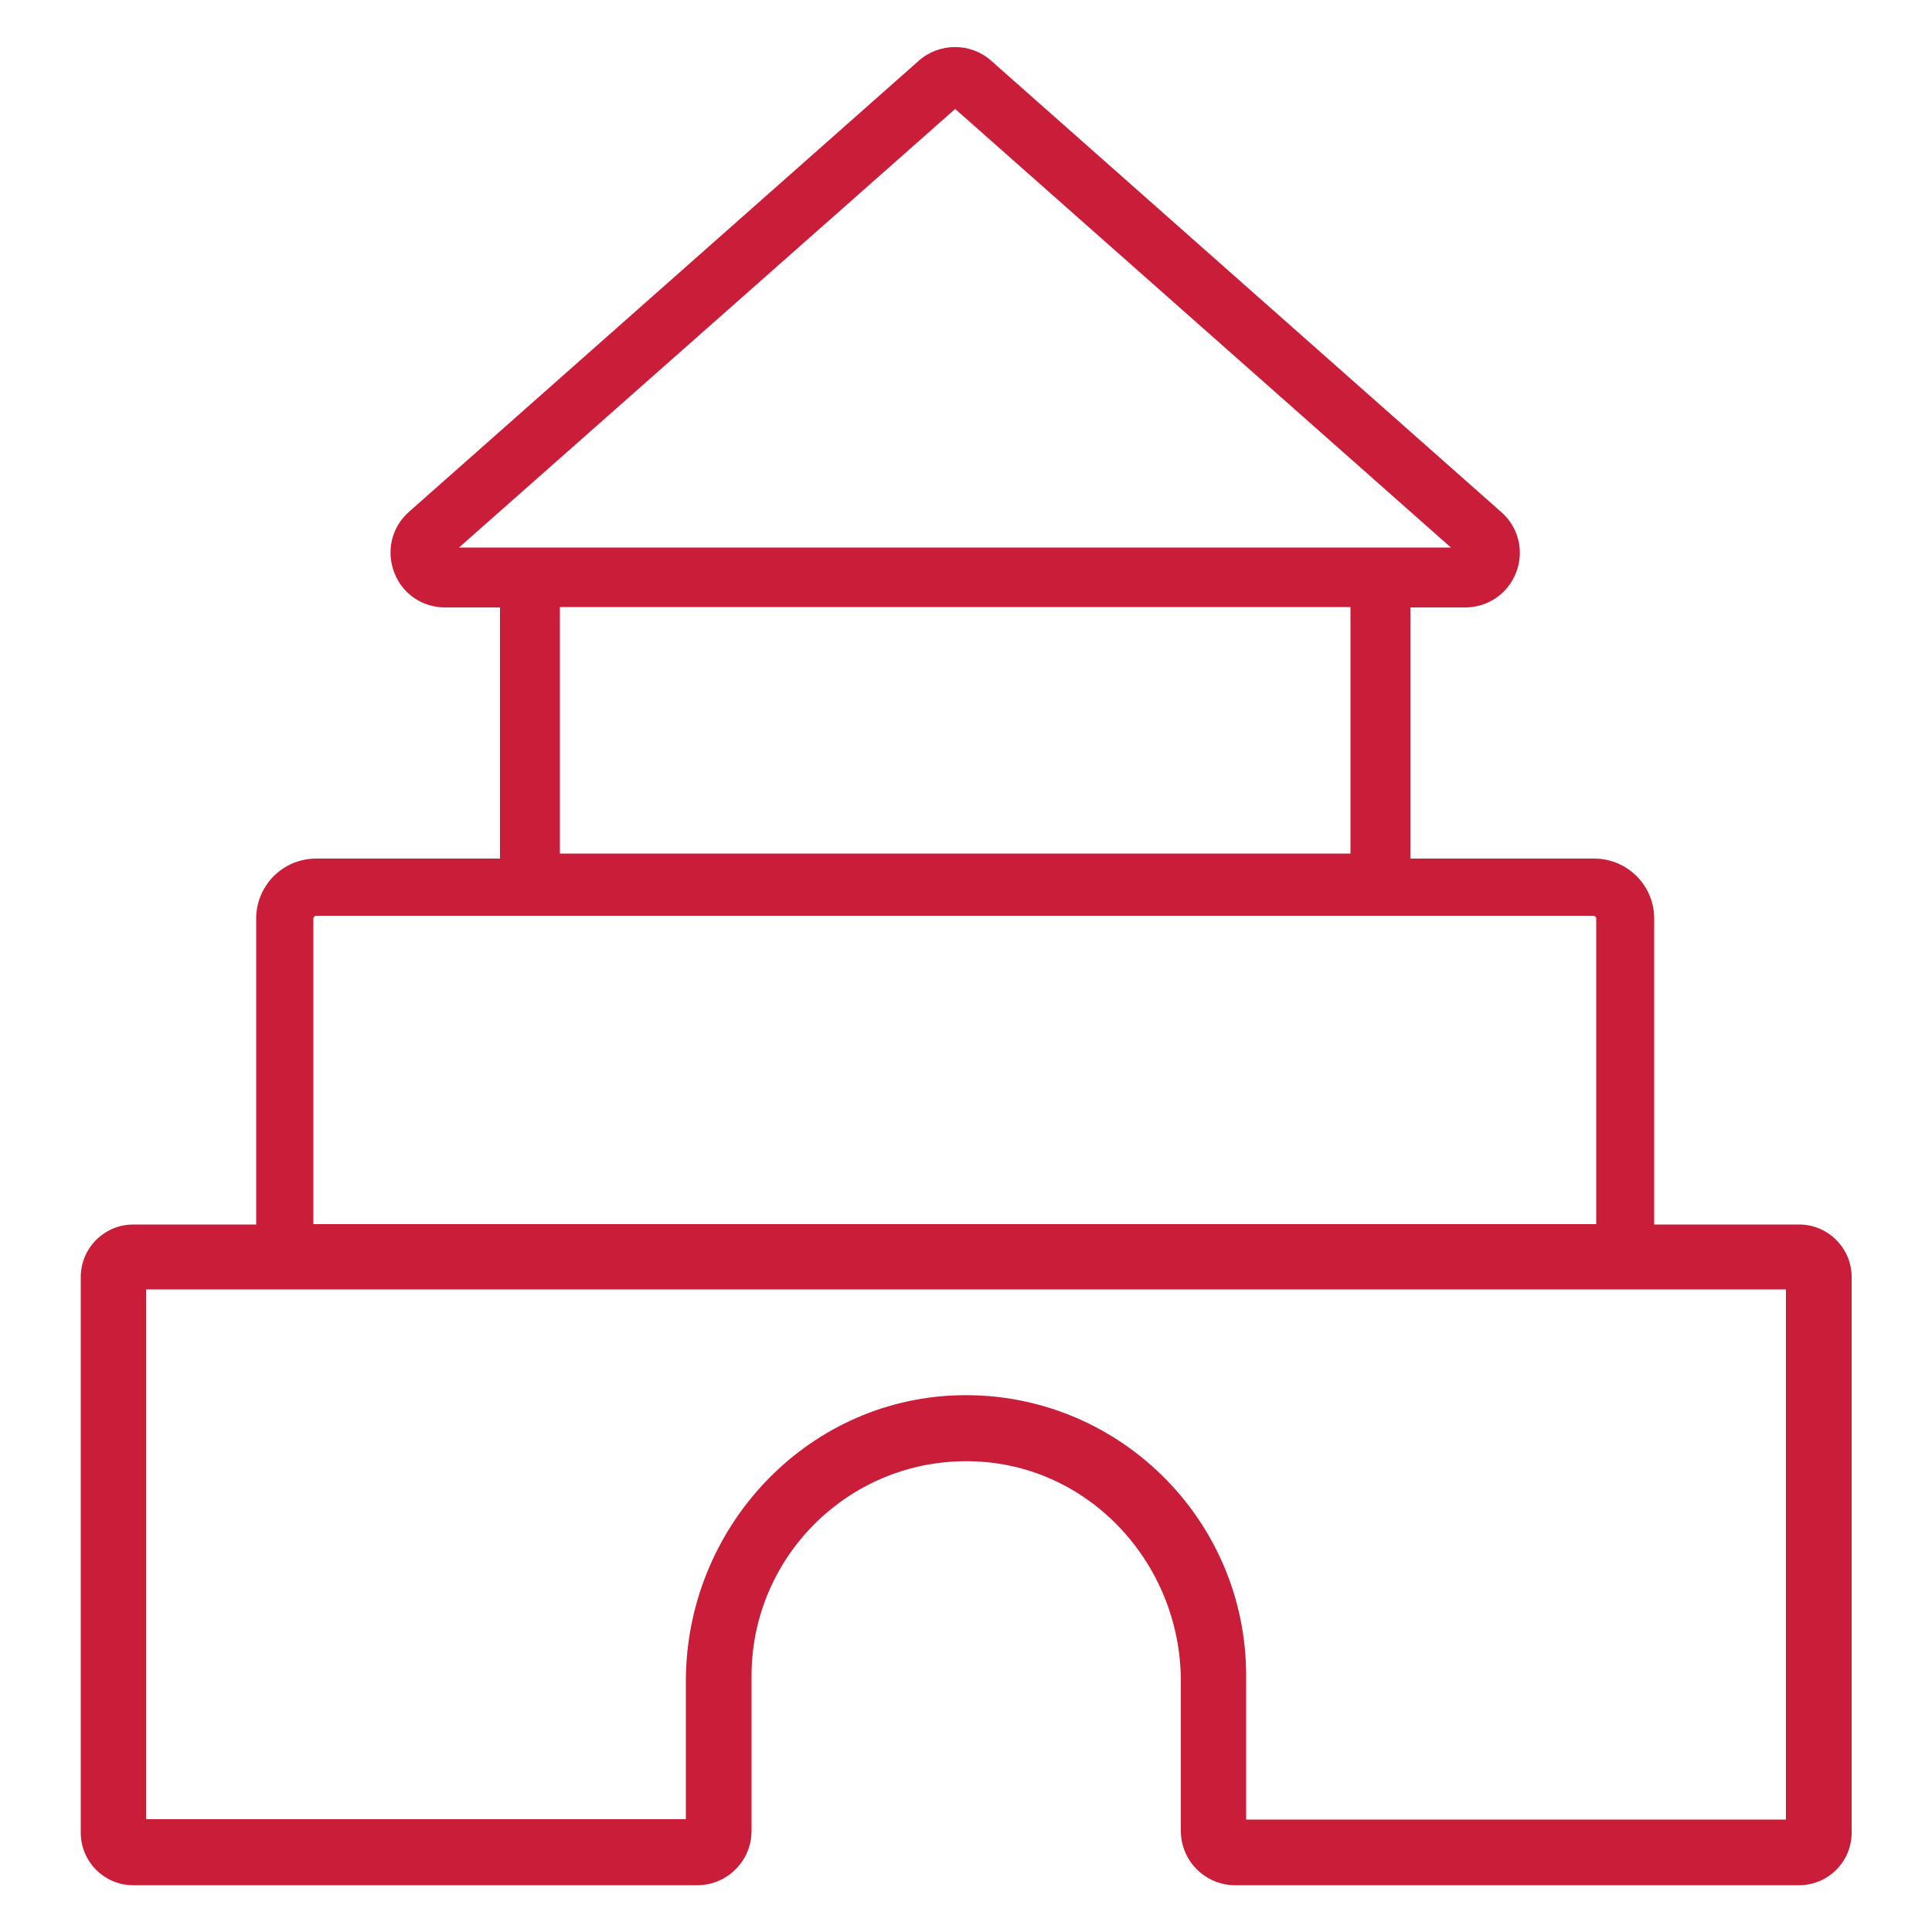 <svg xmlns="http://www.w3.org/2000/svg" id="Vrstva_1" data-name="Vrstva 1" viewBox="0 0 50 50" width="50" height="50"><defs><style>.cls-1 {
        fill: #ca1d3a;
        stroke-width: 0px;
      }</style></defs><path d="M46.56 31.69h-3.75v-7.92c0-.86-.7-1.55-1.55-1.55H36.5v-6.5h1.42c.59 0 1.11-.36 1.32-.91.21-.55.06-1.17-.39-1.56L25.65 1.57c-.53-.47-1.34-.47-1.87 0l-13.2 11.68c-.44.39-.59 1-.38 1.56s.73.91 1.32.91h1.42v6.5H8.18c-.86 0-1.55.7-1.55 1.55v7.92H3.45c-.75 0-1.36.61-1.36 1.36v14.38c0 .75.61 1.36 1.36 1.36h14.59c.78 0 1.41-.63 1.41-1.41v-4.01c0-3.14 2.61-5.67 5.77-5.55 3.01.11 5.34 2.68 5.34 5.69v3.87c0 .78.63 1.41 1.41 1.41h14.59c.75 0 1.36-.61 1.36-1.36V33.05c0-.75-.61-1.36-1.36-1.36ZM11.89 14.16 24.72 2.82l12.83 11.35H11.89Zm23.06 1.55v6.38H14.49v-6.38h20.46ZM8.11 23.76s.03-.06.06-.06h33.08s.06.03.06.06v7.92H8.11v-7.92Zm38.11 23.33H32.25v-3.73c0-4.07-3.37-7.37-7.47-7.25-3.95.12-7.03 3.46-7.03 7.4v3.57H3.78V33.37h42.44v13.71Z" class="cls-1"/></svg>